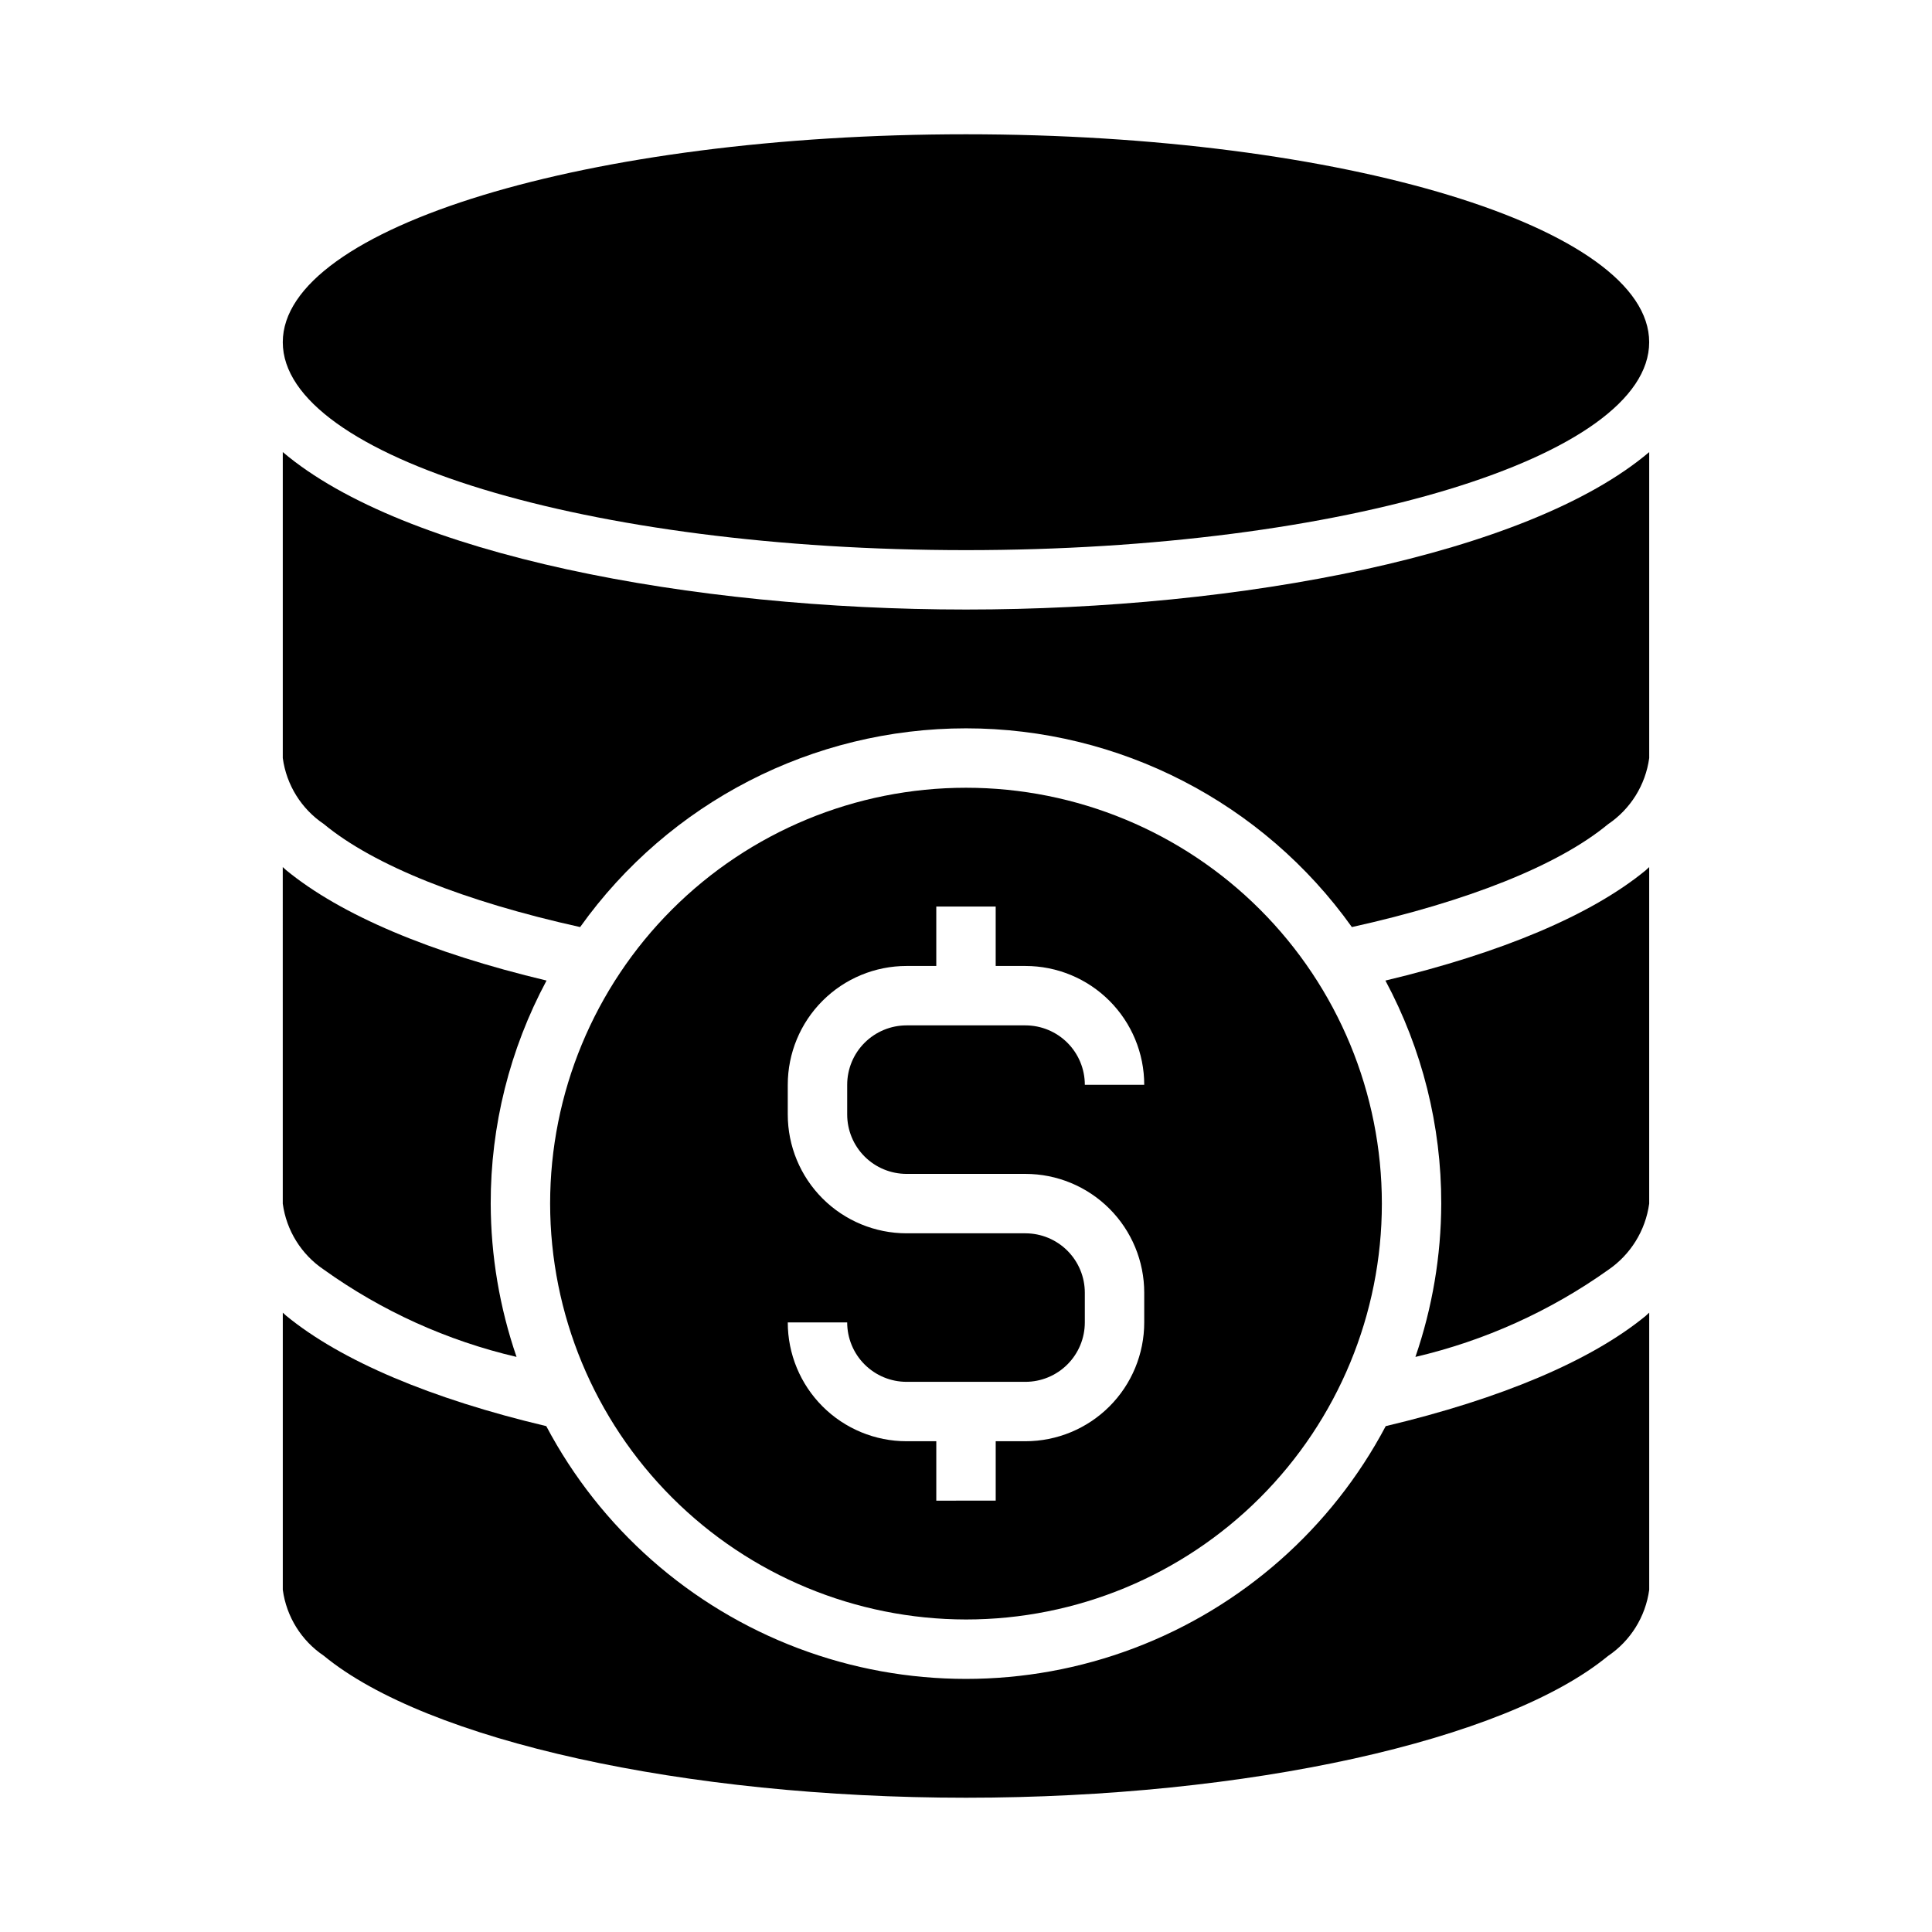 <?xml version="1.0" encoding="UTF-8"?>
<!-- Uploaded to: ICON Repo, www.iconrepo.com, Generator: ICON Repo Mixer Tools -->
<svg fill="#000000" width="800px" height="800px" version="1.1" viewBox="144 144 512 512" xmlns="http://www.w3.org/2000/svg">
 <g>
  <path d="m511.15 403.86c9.746 18.18 14.832 38.492 14.797 59.121-0.039 13.82-2.352 27.547-6.848 40.617 18.367-4.297 35.719-12.133 51.09-23.062 5.938-4.055 9.887-10.434 10.863-17.555v-89.191c-0.316 0.234-0.551 0.551-0.945 0.867-14.484 11.887-38.258 21.883-68.957 29.203z"/>
  <path d="m400 573.18c29.227 0 57.258-11.613 77.926-32.281 20.668-20.668 32.281-48.699 32.281-77.926 0-29.23-11.613-57.262-32.281-77.93s-48.699-32.281-77.926-32.281c-29.23 0-57.262 11.613-77.93 32.281-20.668 20.668-32.281 48.699-32.281 77.93 0.031 29.219 11.652 57.23 32.316 77.895 20.66 20.66 48.672 32.281 77.895 32.312zm15.742-102.34h-31.488c-8.352 0-16.359-3.32-22.266-9.223-5.906-5.906-9.223-13.914-9.223-22.266v-7.871c0-8.352 3.316-16.363 9.223-22.266 5.906-5.906 13.914-9.223 22.266-9.223h7.871v-15.746h15.742v15.742h7.871l0.004 0.004c8.352 0 16.359 3.316 22.266 9.223 5.906 5.902 9.223 13.914 9.223 22.266h-15.742c0-4.176-1.66-8.184-4.613-11.133-2.953-2.953-6.957-4.613-11.133-4.613h-31.488c-4.176 0-8.18 1.66-11.133 4.613-2.953 2.949-4.609 6.957-4.609 11.133v7.871c0 4.176 1.656 8.18 4.609 11.133 2.953 2.953 6.957 4.609 11.133 4.609h31.488c8.352 0 16.359 3.32 22.266 9.223 5.906 5.906 9.223 13.914 9.223 22.266v7.871c0 8.352-3.316 16.363-9.223 22.266-5.906 5.906-13.914 9.223-22.266 9.223h-7.871v15.742l-15.746 0.004v-15.746h-7.871c-8.352 0-16.359-3.316-22.266-9.223-5.906-5.902-9.223-13.914-9.223-22.266h15.746c0 4.176 1.656 8.184 4.609 11.133 2.953 2.953 6.957 4.613 11.133 4.613h31.488c4.176 0 8.18-1.66 11.133-4.613 2.953-2.949 4.613-6.957 4.613-11.133v-7.871c0-4.176-1.66-8.18-4.613-11.133s-6.957-4.609-11.133-4.609z"/>
  <path d="m511.23 521.94c-14.336 27.094-38.066 48.023-66.738 58.859-28.672 10.836-60.316 10.836-88.988 0s-52.402-31.766-66.738-58.859c-30.543-7.242-54.395-17.32-68.957-29.285-0.316-0.234-0.551-0.551-0.867-0.789v73.449c0.961 7.106 4.914 13.469 10.863 17.473 27.316 22.516 95.723 37.629 170.2 37.629 74.469 0 142.88-15.113 170.11-37.551v0.004c5.984-4.023 9.965-10.414 10.941-17.555v-73.449c-0.316 0.234-0.551 0.551-0.945 0.867-14.484 11.887-38.336 21.965-68.879 29.207z"/>
  <path d="m218.94 263.81v81.082c0.961 7.109 4.914 13.469 10.863 17.477 13.305 11.02 37.391 20.547 67.938 27.316 23.57-33.051 61.664-52.668 102.26-52.668s78.684 19.617 102.26 52.668c30.543-6.769 54.633-16.297 67.855-27.238 5.984-4.023 9.965-10.41 10.941-17.555v-81.082c-32.117 27.238-108.32 41.723-181.05 41.723-72.738 0-148.94-14.484-181.06-41.723z"/>
  <path d="m229.8 480.45c15.348 10.996 32.707 18.859 51.09 23.145-4.496-13.07-6.809-26.797-6.848-40.617-0.035-20.629 5.051-40.941 14.797-59.121-30.699-7.32-54.473-17.32-69.039-29.285-0.316-0.234-0.551-0.551-0.867-0.789l0.004 89.195c0.961 7.106 4.914 13.465 10.863 17.473z"/>
  <path d="m581.05 234.69c0 30.434-81.062 55.102-181.05 55.102-99.996 0-181.06-24.668-181.06-55.102s81.062-55.105 181.06-55.105c99.992 0 181.05 24.672 181.05 55.105"/>
 </g>
</svg>